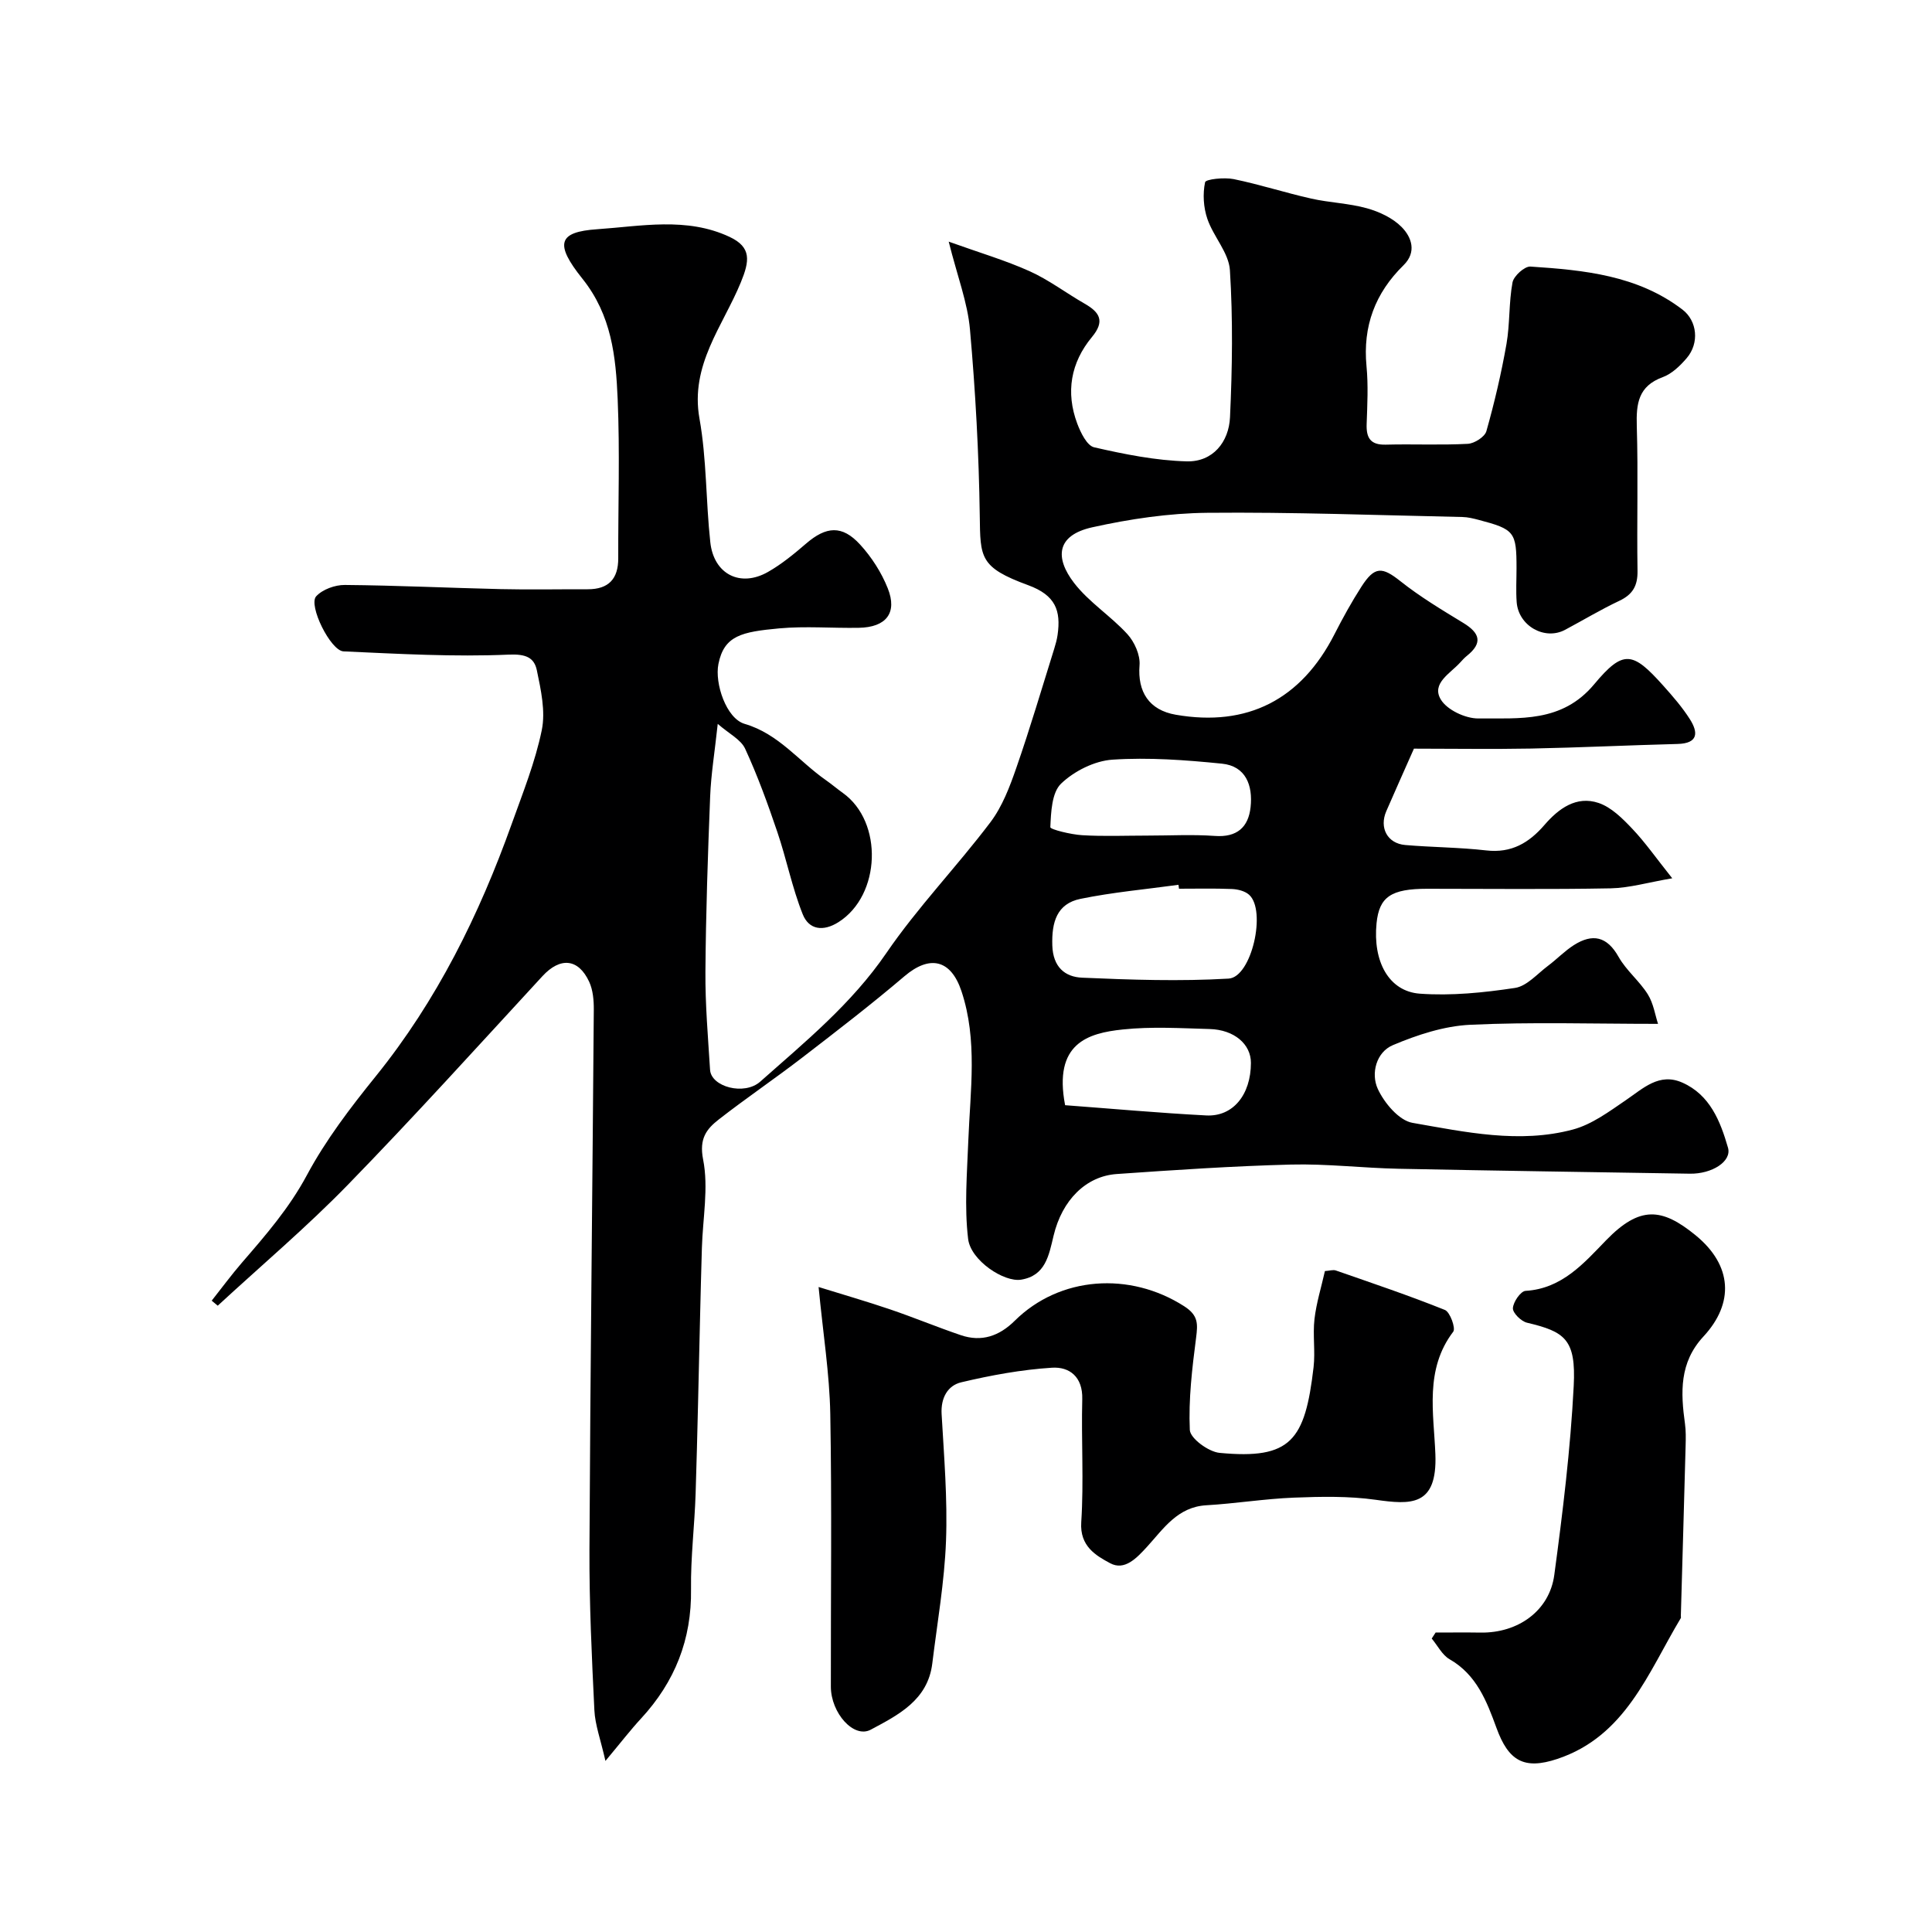 <svg enable-background="new 0 0 400 400" viewBox="0 0 400 400" xmlns="http://www.w3.org/2000/svg"><g fill="#000001"><path d="m292.74 155c-2.29 5.17-4.03 9.04-5.72 12.94-1.5 3.44.22 6.69 3.91 7.01 5.59.48 11.22.48 16.78 1.12 5.21.6 8.85-1.55 12.08-5.3 2.9-3.36 6.58-6.07 11.17-4.53 2.63.88 4.95 3.2 6.95 5.31 2.68 2.81 4.93 6.05 8.31 10.29-5 .85-8.86 2-12.73 2.08-12.66.24-25.33.09-37.99.09-7.5 0-9.95 1.67-10.5 7.13-.79 7.9 2.52 14.12 8.97 14.59 6.52.47 13.21-.21 19.7-1.19 2.45-.37 4.61-2.92 6.83-4.58 1.83-1.37 3.44-3.07 5.36-4.29 3.84-2.43 6.84-1.85 9.25 2.44 1.59 2.82 4.31 4.98 6.04 7.74 1.19 1.9 1.53 4.32 2.13 6.13-13.47 0-26.22-.41-38.91.19-5.4.26-10.93 2.08-15.98 4.21-3.47 1.46-4.59 5.89-3.14 9.05 1.34 2.92 4.39 6.55 7.18 7.04 10.95 1.91 22.12 4.35 33.21 1.39 3.93-1.05 7.51-3.72 10.97-6.08 3.6-2.45 6.91-5.74 11.67-3.65 5.75 2.53 7.9 8.01 9.48 13.48.83 2.85-3.33 5.47-7.9 5.39-20.09-.33-40.19-.61-60.28-1.02-7.44-.15-14.88-1.06-22.3-.87-12.04.31-24.07 1.12-36.08 1.96-6.34.44-11.3 5.36-13.07 12.78-.98 4.11-1.68 8.26-6.71 9.09-3.53.59-10.44-3.96-10.98-8.43-.8-6.7-.22-13.59.04-20.39.4-10.35 1.96-20.75-1.42-30.91-2.2-6.6-6.59-7.52-11.78-3.11-6.86 5.84-14.01 11.34-21.15 16.84-5.69 4.38-11.64 8.41-17.3 12.82-2.55 1.99-4.11 3.96-3.26 8.29 1.16 5.85-.07 12.17-.25 18.29-.14 4.67-.26 9.34-.37 14.01-.3 12.29-.54 24.59-.93 36.88-.21 6.6-1.04 13.21-.95 19.8.15 10.41-3.35 19.18-10.33 26.75-2.2 2.38-4.18 4.96-7.39 8.8-1.01-4.46-2.14-7.45-2.29-10.49-.54-11.09-1.07-22.2-1.02-33.3.18-37.26.62-74.53.9-111.79.01-1.92-.17-4.02-.95-5.72-2.27-4.9-6.04-5.13-9.68-1.18-13.35 14.48-26.56 29.1-40.3 43.21-8.54 8.77-17.93 16.71-26.93 25.02-.42-.35-.83-.69-1.25-1.04 2.08-2.63 4.07-5.33 6.26-7.87 4.94-5.71 9.8-11.31 13.45-18.12 3.9-7.28 9.03-14 14.25-20.46 12.68-15.7 21.42-33.43 28.16-52.27 2.29-6.4 4.86-12.79 6.22-19.41.8-3.91-.18-8.33-1.02-12.38-.55-2.63-2.25-3.4-5.79-3.25-11.38.5-22.83-.16-34.24-.67-2.68-.12-7.34-9.56-5.66-11.4 1.31-1.43 3.91-2.37 5.93-2.35 10.76.09 21.52.61 32.29.86 6 .14 12 .01 18 .03 4.32.01 6.34-2.15 6.32-6.43-.03-11 .35-22.01-.12-32.99-.38-8.76-1.25-17.32-7.3-24.88-5.83-7.28-4.98-9.69 3.06-10.24 9.07-.62 18.53-2.58 27.4 1.58 4.62 2.16 4.14 5.03 2.34 9.42-3.71 9.05-10.55 17.11-8.56 28.21 1.5 8.39 1.31 17.07 2.24 25.59.72 6.64 6.22 9.42 11.95 6.15 2.81-1.6 5.38-3.71 7.85-5.84 4.19-3.62 7.49-3.9 11.22.18 2.38 2.6 4.42 5.78 5.72 9.05 2.04 5.1-.33 8.08-5.99 8.18-5.5.1-11.04-.38-16.49.12-7.71.72-11.4 1.45-12.58 7.38-.8 3.99 1.61 11.27 5.43 12.39 7.04 2.05 11.24 7.76 16.82 11.65 1.2.84 2.32 1.8 3.51 2.65 8.41 6 7.87 21.17-.87 26.73-3.22 2.05-6.16 1.58-7.43-1.6-2.2-5.5-3.35-11.41-5.26-17.04-1.98-5.84-4.09-11.66-6.67-17.25-.88-1.91-3.34-3.1-5.67-5.14-.64 5.93-1.39 10.46-1.57 15.02-.48 12.09-.89 24.2-.98 36.3-.05 6.76.54 13.54.96 20.3.22 3.53 7.08 5.39 10.39 2.45 9.31-8.25 18.91-16.1 26.1-26.61 6.5-9.5 14.6-17.89 21.56-27.1 2.47-3.27 4.02-7.39 5.38-11.32 2.83-8.13 5.26-16.4 7.83-24.61.29-.93.55-1.88.69-2.84.72-5.04-.41-8.22-6.08-10.3-10.09-3.7-9.91-5.72-10.03-14.37-.18-12.87-.89-25.77-2.03-38.59-.49-5.56-2.6-10.98-4.4-18.17 6.38 2.29 11.73 3.86 16.77 6.13 3.99 1.8 7.56 4.53 11.39 6.72 3.13 1.79 4.21 3.62 1.51 6.88-4.41 5.31-5.49 11.46-3.05 17.96.7 1.86 2.01 4.55 3.49 4.89 6.3 1.44 12.75 2.74 19.17 2.91 5.4.14 8.72-3.99 8.96-9.13.47-10.14.62-20.33-.02-30.45-.23-3.62-3.42-6.96-4.67-10.63-.81-2.36-.98-5.18-.47-7.58.14-.64 3.96-1.04 5.91-.65 5.41 1.11 10.69 2.83 16.08 4.04 3.8.85 7.78.96 11.51 2 2.58.72 5.34 2.01 7.18 3.87 2.09 2.11 3.18 5.2.41 7.92-5.89 5.77-8.46 12.63-7.67 20.9.38 3.96.17 8 .03 11.99-.1 2.87.79 4.34 3.95 4.26 5.66-.15 11.34.13 16.99-.17 1.37-.07 3.52-1.44 3.85-2.62 1.68-5.94 3.09-11.97 4.16-18.05.73-4.19.47-8.57 1.25-12.75.25-1.33 2.5-3.36 3.71-3.28 11.09.73 22.18 1.8 31.48 8.91 3.05 2.34 3.54 6.93.87 10.05-1.36 1.59-3.08 3.25-4.97 3.94-5.05 1.85-5.5 5.47-5.36 10.12.3 9.99-.01 20 .15 29.99.05 3.07-.99 4.88-3.76 6.19-3.84 1.81-7.49 4.01-11.24 6.01-4.23 2.25-9.66-.83-10.02-5.75-.17-2.32-.03-4.66-.03-7 0-7.53-.4-8.06-7.86-10.02-1.1-.29-2.23-.57-3.36-.59-17.6-.37-35.2-1.04-52.8-.87-7.96.08-16.02 1.27-23.81 3-7.57 1.68-7.69 6.42-3.79 11.5 3.07 4 7.61 6.85 11.05 10.62 1.48 1.62 2.69 4.34 2.52 6.44-.44 5.5 1.96 9.29 7.51 10.25 14.82 2.57 25.96-3.13 32.87-16.71 1.71-3.35 3.53-6.65 5.56-9.81 2.75-4.28 4.3-4.12 8.07-1.13 4.07 3.23 8.57 5.93 13.02 8.64 3.42 2.08 4.09 4.13.75 6.81-.52.41-.97.92-1.42 1.41-2.04 2.25-5.98 4.31-3.99 7.63 1.29 2.16 5.1 3.95 7.77 3.93 8.52-.08 17.3.93 23.98-7.07 6.05-7.25 7.97-6.81 14.32.29 1.97 2.2 3.93 4.46 5.5 6.93 1.75 2.76 1.76 5.02-2.56 5.13-10.1.26-20.2.75-30.3.95-8.05.15-16.14.02-24.27.02zm-48.64 29c-.04-.27-.07-.54-.11-.81-6.78.93-13.62 1.54-20.3 2.91-4.9 1.01-5.97 4.85-5.82 9.64.14 4.47 2.61 6.53 6.18 6.68 10.1.44 20.25.78 30.32.19 4.78-.28 7.88-14.15 4.23-17.37-.87-.77-2.33-1.13-3.54-1.18-3.65-.15-7.31-.06-10.96-.06zm-23.58 44.82c9.66.72 19.43 1.61 29.22 2.12 5.56.29 9.24-4.31 9.25-10.88.01-3.86-3.44-6.87-8.55-7.01-5.99-.17-12.04-.54-17.96.09-7.22.75-14.43 2.84-11.96 15.68zm17.02-55.82c4.66 0 9.34-.26 13.97.07 4.59.34 6.96-1.8 7.41-5.96.49-4.49-.98-8.5-5.92-9-7.53-.76-15.17-1.33-22.69-.83-3.7.25-7.91 2.36-10.62 4.96-1.94 1.86-2.09 5.91-2.23 9.02-.02.47 4.27 1.52 6.6 1.66 4.48.27 8.99.08 13.48.08z"/><path d="m169.48 266.46c5.06 1.57 9.97 2.99 14.8 4.63 4.92 1.67 9.72 3.67 14.64 5.34 4.31 1.47 7.97.19 11.17-2.98 9.32-9.23 23.83-10.23 35.09-3 2.94 1.89 2.82 3.63 2.46 6.5-.82 6.34-1.59 12.77-1.3 19.11.08 1.74 3.87 4.52 6.15 4.74 14.8 1.41 17.7-2.56 19.47-17.73.38-3.29-.19-6.69.19-9.98.39-3.35 1.42-6.62 2.16-9.93.97-.06 1.7-.32 2.26-.12 7.56 2.63 15.16 5.19 22.58 8.17 1.07.43 2.27 3.79 1.73 4.5-5.96 7.83-4.03 16.86-3.7 25.37.42 10.89-5.13 10.45-12.4 9.43-5.55-.78-11.28-.66-16.91-.44-6.06.24-12.08 1.23-18.13 1.58-5.92.34-8.85 4.85-12.2 8.53-2.26 2.48-4.72 5.06-7.69 3.47-2.95-1.58-6.32-3.52-5.99-8.49.55-8.46-.01-16.99.21-25.49.12-4.61-2.64-6.73-6.27-6.5-6.31.4-12.62 1.56-18.78 3.02-2.8.66-4.26 3.21-4.07 6.57.5 8.76 1.24 17.55.91 26.29-.32 8.48-1.81 16.91-2.84 25.36-.93 7.6-7.06 10.66-12.74 13.7-3.51 1.88-8.25-3.44-8.26-8.91-.03-18.83.22-37.67-.12-56.49-.16-8.31-1.49-16.6-2.42-26.25z"/><path d="m297.23 338c3.1 0 6.21-.04 9.31.01 7.73.12 14.26-4.49 15.26-11.94 1.75-12.99 3.35-26.04 4.02-39.11.5-9.68-1.82-11.25-9.68-13.11-1.21-.29-2.96-2.02-2.91-3 .06-1.29 1.61-3.53 2.62-3.59 7.56-.45 12.1-5.76 16.68-10.48 6.97-7.17 11.54-6.75 18.55-1.01 7.58 6.21 8.01 14.03 1.6 20.94-5.02 5.41-4.72 11.59-3.82 18.09.2 1.47.17 2.99.13 4.49-.31 11.75-.66 23.5-.99 35.25 0 .17.06.37-.02.49-6.76 11.26-11.39 24.42-25.56 29.14-6.91 2.3-10.11.39-12.59-6.42-2-5.48-4.1-11.01-9.71-14.22-1.54-.89-2.48-2.83-3.7-4.29.27-.42.54-.83.81-1.24z"/></g></svg>